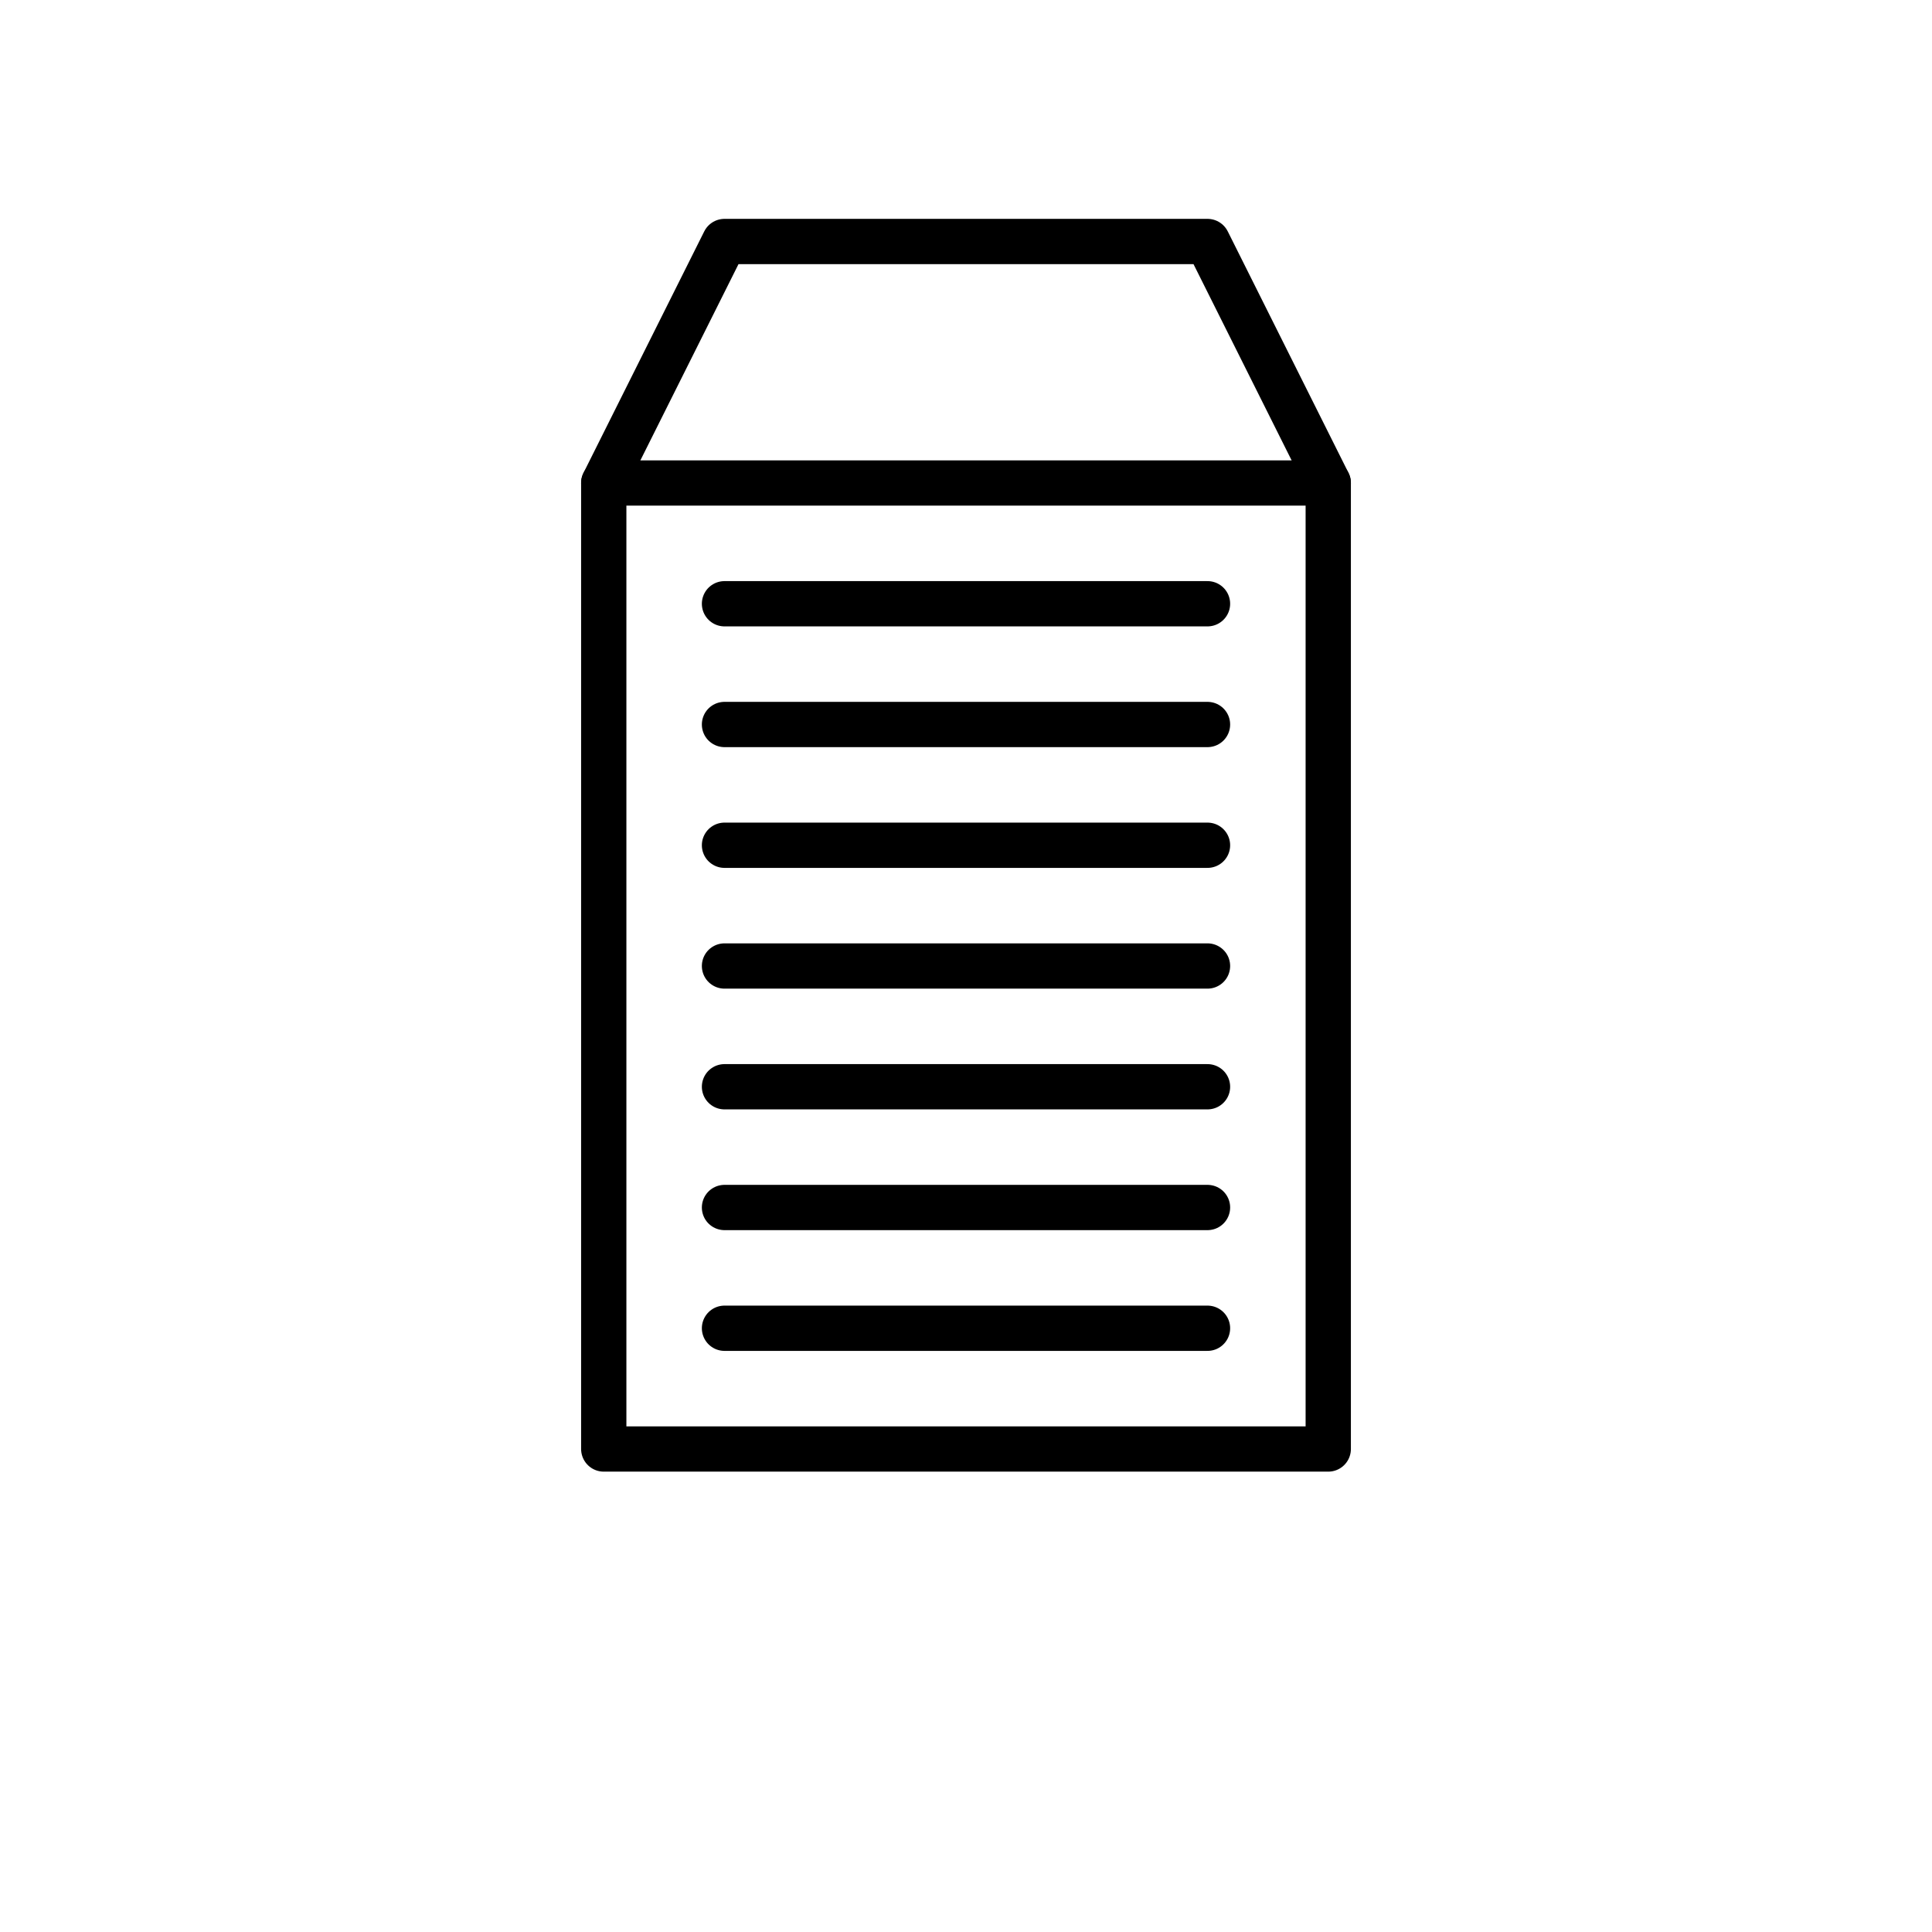 <svg width="64" height="64" viewBox="0 0 64 64" fill="none" xmlns="http://www.w3.org/2000/svg">
  <path d="M20 16H44V48H20V16Z" stroke="currentColor" stroke-width="1.5" stroke-linecap="round" stroke-linejoin="round"/>
  <path d="M20 16L24 8H40L44 16" stroke="currentColor" stroke-width="1.5" stroke-linecap="round" stroke-linejoin="round"/>
  <path d="M24 20H40" stroke="currentColor" stroke-width="1.5" stroke-linecap="round"/>
  <path d="M24 24H40" stroke="currentColor" stroke-width="1.5" stroke-linecap="round"/>
  <path d="M24 28H40" stroke="currentColor" stroke-width="1.5" stroke-linecap="round"/>
  <path d="M24 32H40" stroke="currentColor" stroke-width="1.5" stroke-linecap="round"/>
  <path d="M24 36H40" stroke="currentColor" stroke-width="1.5" stroke-linecap="round"/>
  <path d="M24 40H40" stroke="currentColor" stroke-width="1.5" stroke-linecap="round"/>
  <path d="M24 44H40" stroke="currentColor" stroke-width="1.5" stroke-linecap="round"/>
</svg>
